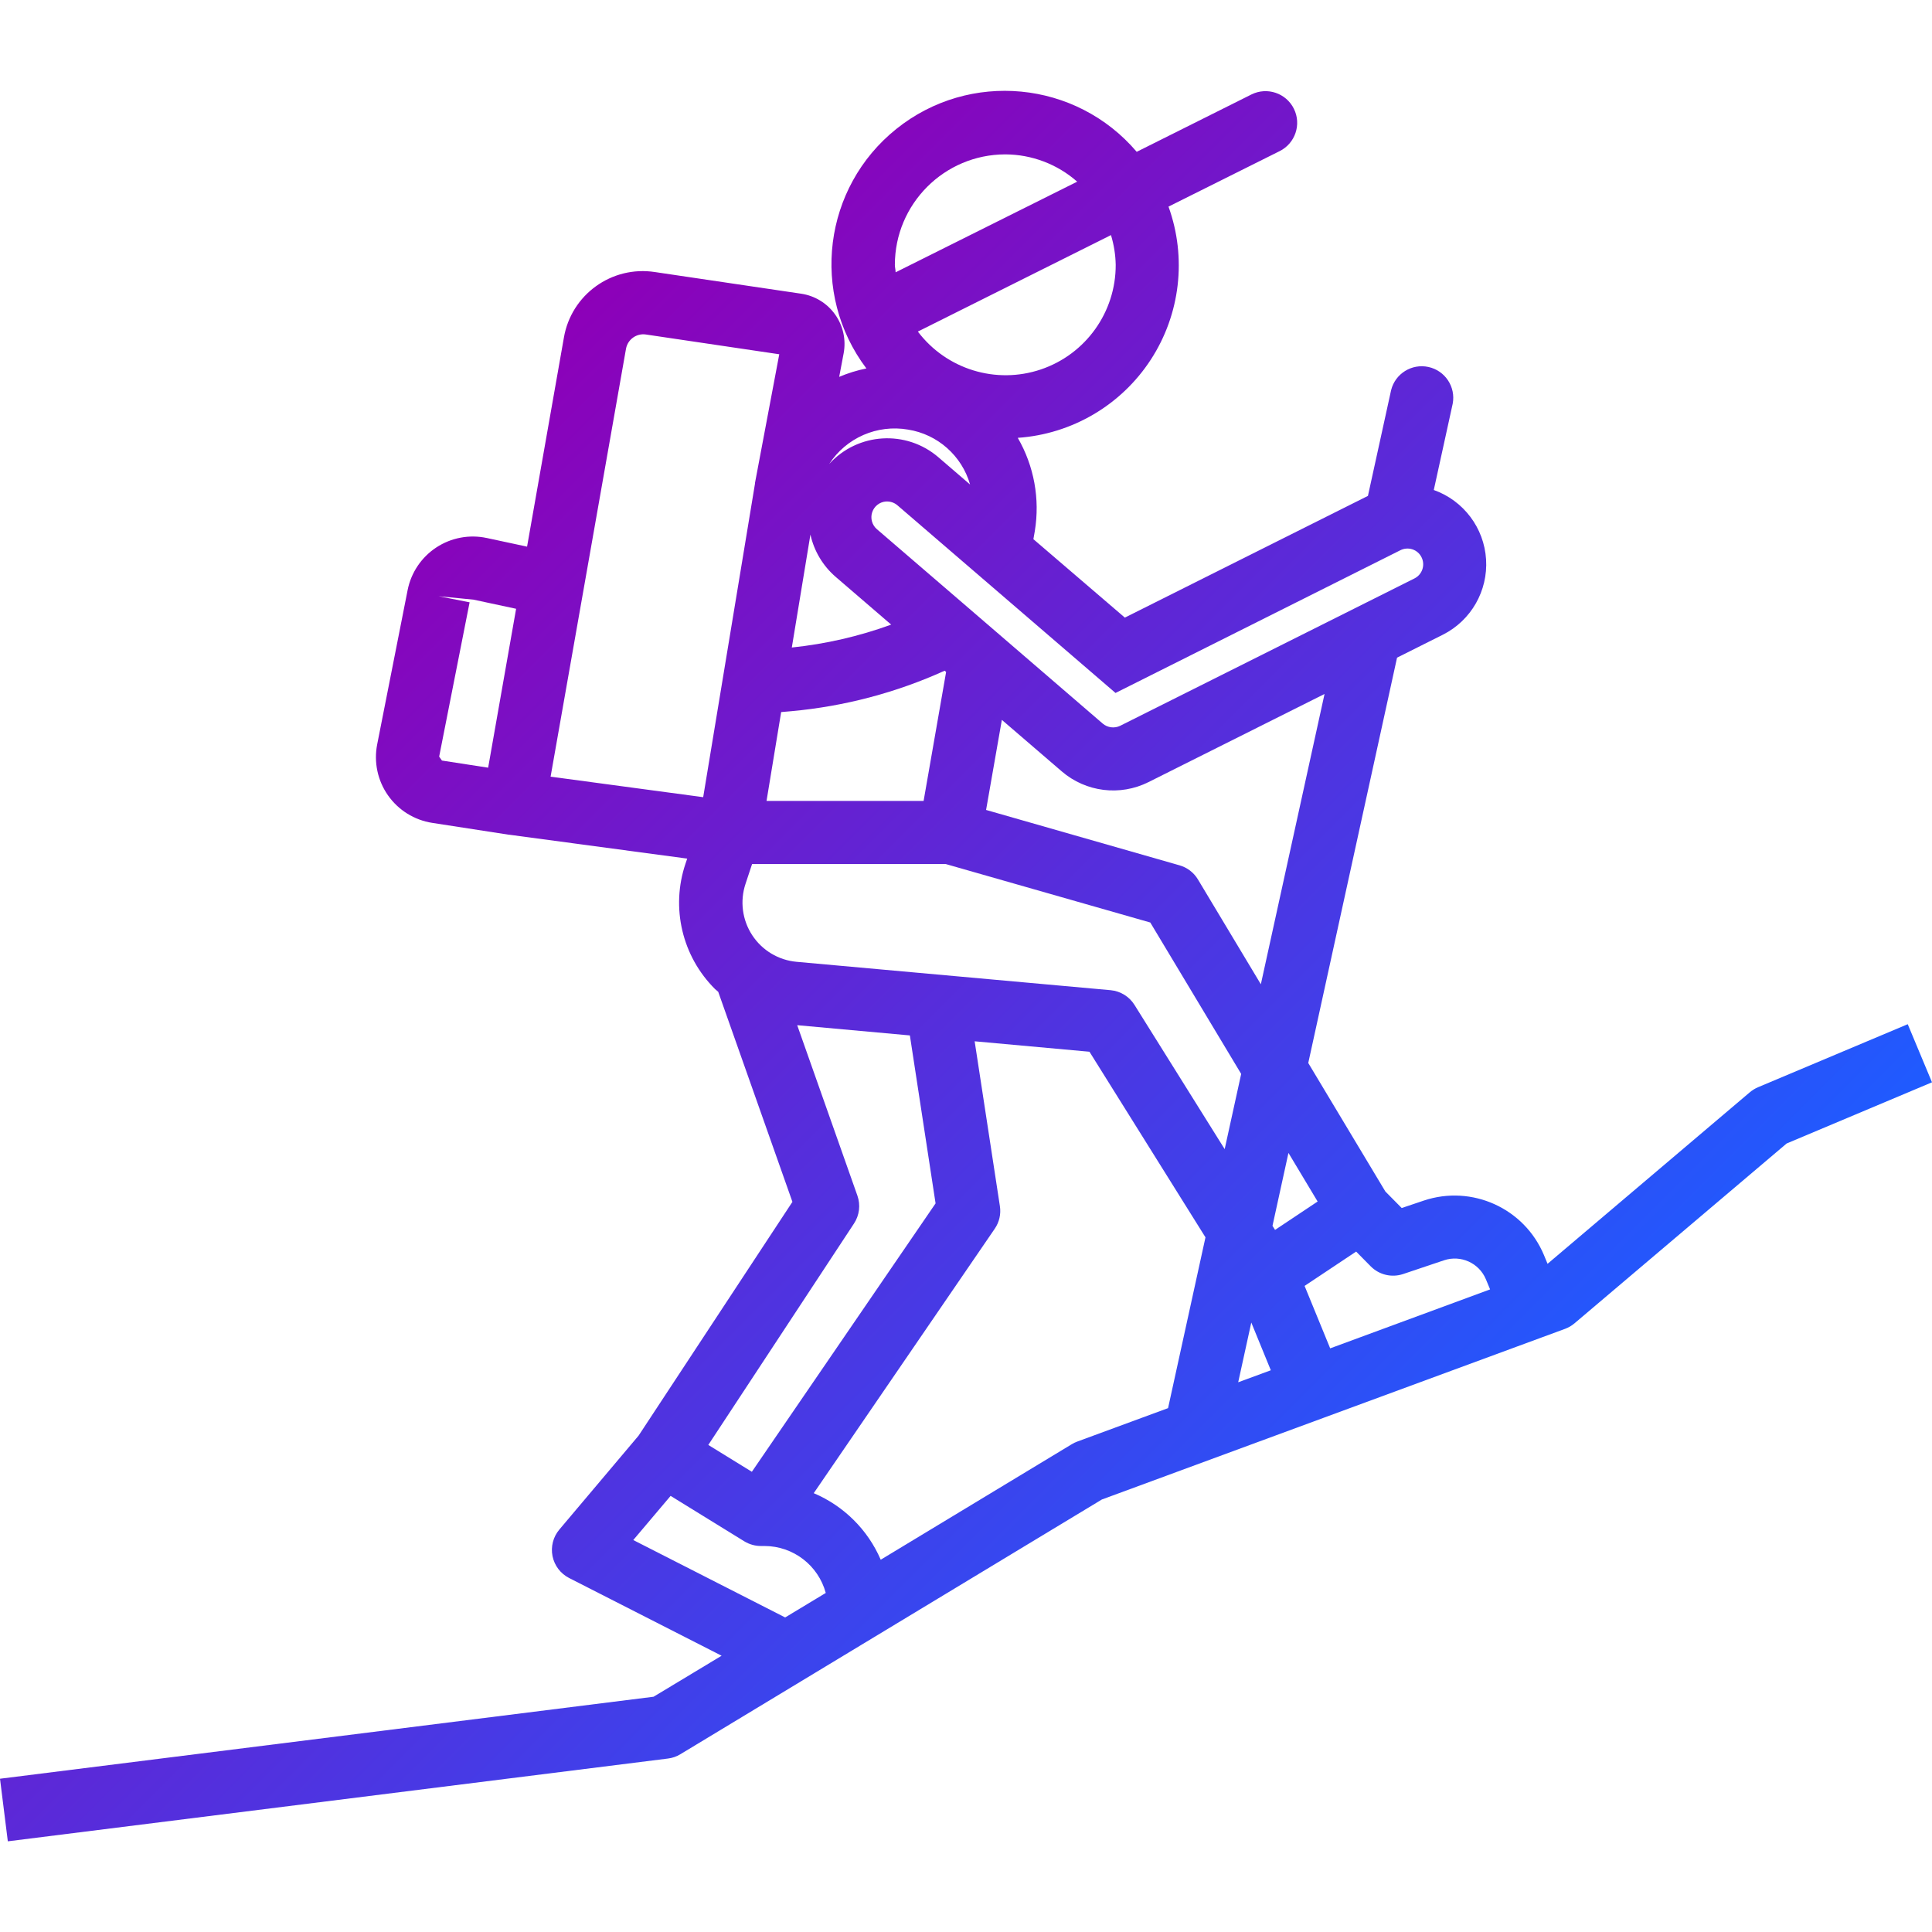 <?xml version="1.0" encoding="UTF-8"?> <svg xmlns="http://www.w3.org/2000/svg" width="490" height="490" viewBox="0 0 490 490" fill="none"> <path d="M483.847 259.761L445.85 275.759C445.104 276.08 444.409 276.509 443.788 277.033L392.495 320.533L391.593 318.342C386.629 306.448 373.329 300.406 361.107 304.495L355.506 306.382L351.362 302.191L331.805 269.6L354.323 166.799L365.947 160.976C373.095 157.374 377.403 149.855 376.903 141.868C376.403 133.876 371.185 126.959 363.642 124.275L368.443 102.367C369.239 98.114 366.517 93.997 362.291 93.075C358.061 92.149 353.866 94.754 352.819 98.949L346.94 125.771L285.289 156.64L262.092 136.747L262.451 134.7C263.791 126.553 262.264 118.194 258.131 111.046C271.853 110.097 284.34 102.769 291.851 91.243C299.362 79.721 301.03 65.339 296.359 52.402L324.532 38.337C328.504 36.369 330.129 31.553 328.157 27.58C326.188 23.608 321.368 21.987 317.4 23.956L288.297 38.505C272.896 20.405 245.89 17.827 227.345 32.689C208.795 47.551 205.425 74.467 219.736 93.446C217.369 93.922 215.061 94.637 212.838 95.582L213.967 89.614C214.615 86.177 213.838 82.623 211.811 79.771C209.784 76.916 206.682 75.014 203.222 74.494L166.108 68.999C155.151 67.311 144.867 74.725 143.012 85.654L133.677 138.641L123.455 136.45C119.037 135.505 114.424 136.368 110.651 138.852C106.878 141.337 104.257 145.235 103.382 149.664L95.664 188.782C94.777 193.289 95.766 197.961 98.402 201.718C101.039 205.48 105.093 207.999 109.632 208.702L129.095 211.71H129.204L174.29 217.764L173.857 219.045C170.088 230.212 172.998 242.551 181.36 250.859C181.618 251.113 181.923 251.304 182.161 251.554L200.976 304.819L161.956 364.119L141.867 387.926C140.289 389.793 139.653 392.277 140.133 394.675C140.617 397.07 142.168 399.112 144.348 400.222L183.016 419.931L165.756 430.333L0 451.128L1.984 467.001L169.428 446.003C170.541 445.866 171.615 445.495 172.572 444.906L279.458 380.309L335.598 359.623L391.199 339.137L396.952 337.02C397.827 336.692 398.639 336.215 399.35 335.61L453.131 290.016L489.999 274.498L483.847 259.761ZM355.85 323.13L366.251 319.635C370.493 318.225 375.11 320.314 376.848 324.435L377.922 327.021L338.566 341.531L337.363 341.969L330.875 326.138L343.948 317.428L347.644 321.173C349.784 323.333 352.963 324.091 355.85 323.13ZM202.03 243.938C197.441 243.524 193.289 241.032 190.77 237.173C188.246 233.313 187.625 228.513 189.09 224.138L190.746 219.139H239.852L291.738 233.97L314.791 272.369L310.607 291.445L287.754 254.898C286.434 252.765 284.192 251.374 281.696 251.136L202.03 243.938ZM234.247 203.14H194.41L198.121 180.599L200.738 180.369C214.17 179.142 227.302 175.674 239.59 170.104L239.957 170.424L234.247 203.14ZM200.823 164.225L205.542 135.587C206.468 139.755 208.71 143.516 211.944 146.305L226.021 158.417C217.892 161.382 209.428 163.331 200.823 164.225ZM322.31 347.531L314.037 350.577L317.357 335.426L322.31 347.531ZM334.18 304.733L326.981 309.534L323.38 311.932L322.735 310.893L326.782 292.406L334.18 304.733ZM319.782 249.632L303.823 223.045C302.78 221.303 301.112 220.025 299.159 219.467L250.093 205.421L254.093 182.575L269.291 195.645C275.407 200.902 284.078 201.972 291.289 198.359L335.934 176.01L319.782 249.632ZM355.162 139.555C356.115 139.071 357.221 138.993 358.236 139.329C359.236 139.661 360.064 140.384 360.529 141.329C361.517 143.297 360.728 145.696 358.764 146.692L284.082 184.087C282.637 184.782 280.922 184.564 279.696 183.536L246.171 154.664L222.388 134.204C221.166 133.146 220.701 131.458 221.205 129.923C221.712 128.388 223.091 127.31 224.7 127.189H224.997C225.954 127.189 226.88 127.533 227.606 128.154L282.922 175.752L355.162 139.555ZM282.969 67.151C283.012 79.166 275.364 89.856 263.982 93.7C252.6 97.543 240.039 93.672 232.79 84.095L281.77 59.624C282.516 62.066 282.918 64.601 282.969 67.151ZM254.971 39.154C261.686 39.181 268.162 41.638 273.2 46.075L227.149 69.065C227.149 68.425 226.958 67.815 226.958 67.167C226.974 51.715 239.492 39.185 254.948 39.154H254.971ZM230.302 108.956C237.805 110.148 243.941 115.581 246.035 122.885L238.035 116.003C229.868 108.945 217.564 109.687 210.303 117.678C214.623 111.03 222.49 107.601 230.302 108.956ZM111.382 191.887L119.104 152.761L111.249 151.219L120.119 152.09L130.899 154.402L123.806 194.703L112.089 192.895L111.382 191.887ZM158.772 88.431C159.21 86.091 161.405 84.509 163.764 84.829L197.64 89.849L191.48 122.51V122.686L178.345 202.183L139.645 196.98L158.772 88.431ZM217.463 303.261L202.191 260.011L230.766 262.608L237.285 305.206L190.688 373.279L179.642 366.471L216.592 310.315C217.967 308.229 218.291 305.62 217.463 303.261ZM199.136 410.221L160.612 390.59L170.084 379.391L188.778 390.918C189.406 391.301 190.09 391.597 190.801 391.797C191.504 392 192.234 392.101 192.969 392.101H193.894C201.167 392.117 207.526 396.992 209.432 404.007L206.967 405.495L199.136 410.221ZM273.2 365.623C272.724 365.799 272.263 366.021 271.825 366.287L223.372 395.581C220.095 387.977 214.01 381.934 206.382 378.704L252.292 311.635C253.44 309.963 253.909 307.913 253.596 305.909L247.195 264.096L276.313 266.744L305.737 313.819L296.249 357.135L273.2 365.623Z" fill="url(#paint0_linear)"></path> <defs> <linearGradient id="paint0_linear" x1="70.706" y1="152.674" x2="341.3" y2="423.268" gradientUnits="userSpaceOnUse"> <stop stop-color="#8D00B8"></stop> <stop offset="1" stop-color="#1F5BFF"></stop> </linearGradient> </defs> </svg> 